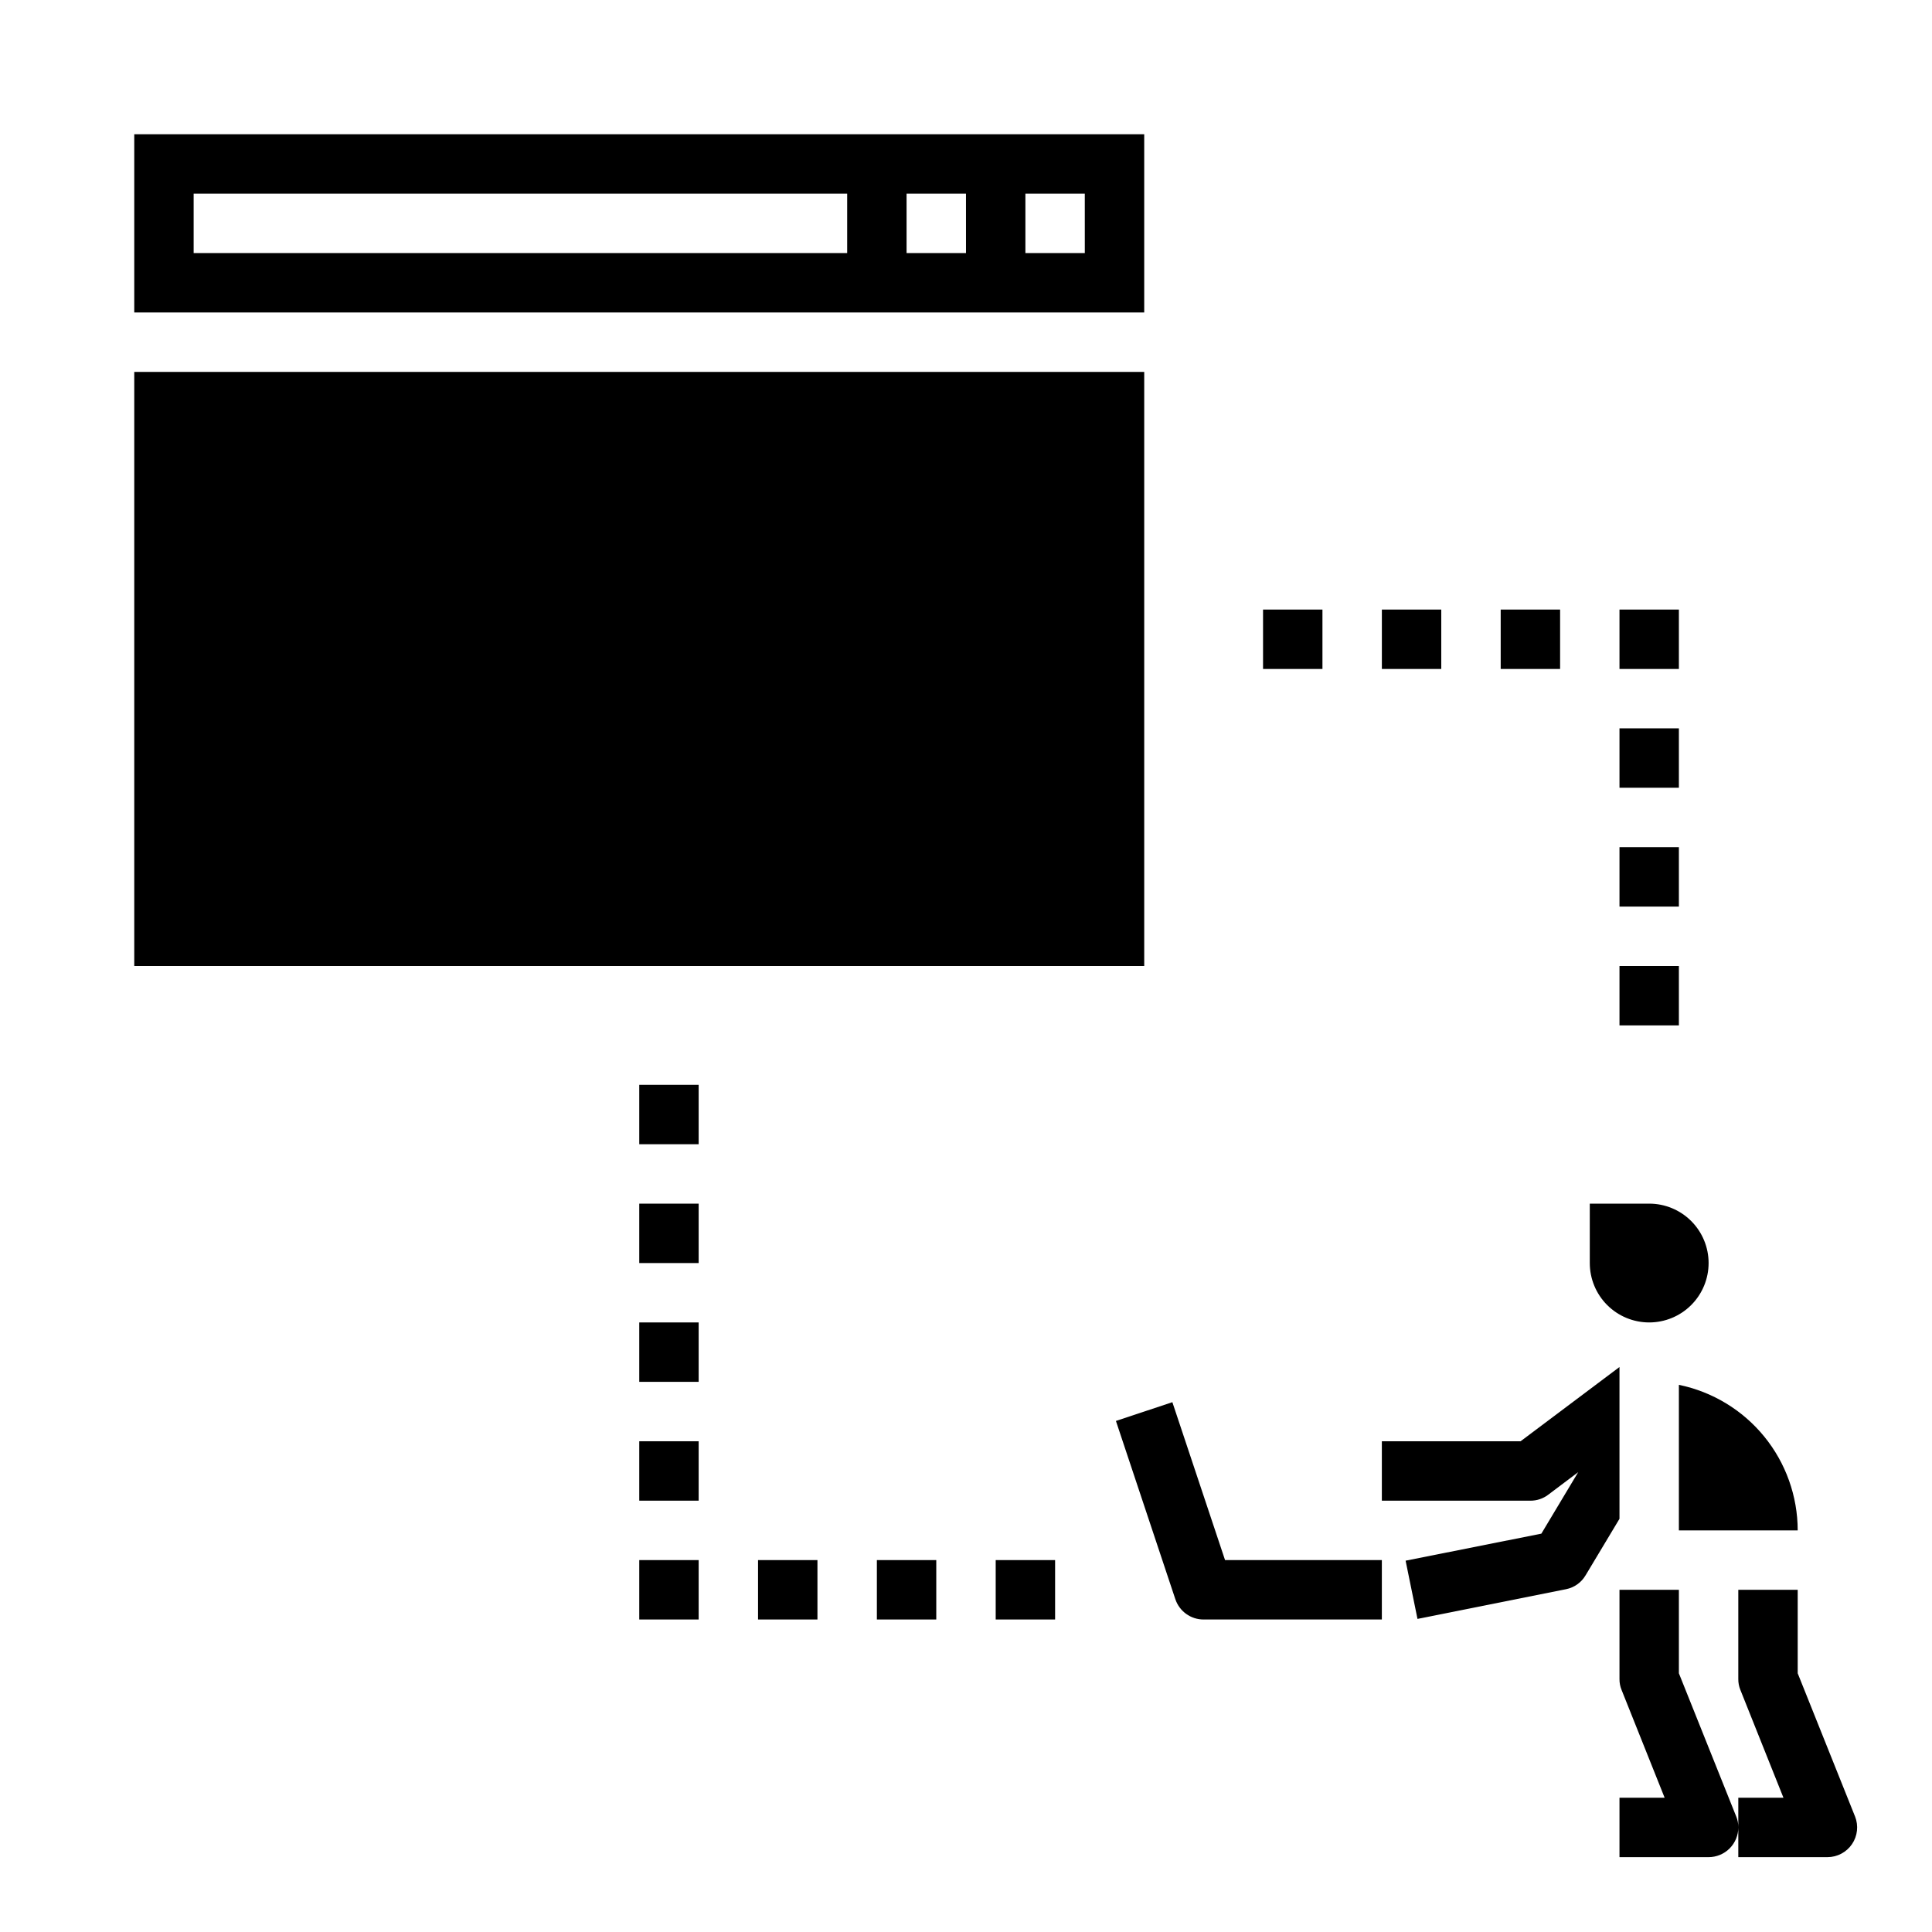 <?xml version="1.0" encoding="UTF-8"?>
<!-- Uploaded to: SVG Repo, www.svgrepo.com, Generator: SVG Repo Mixer Tools -->
<svg fill="#000000" width="800px" height="800px" version="1.1" viewBox="144 144 512 512" xmlns="http://www.w3.org/2000/svg">
 <g>
  <path d="m179.58 179.58v47.23h267.65v-47.23zm188.93 31.488h-173.19v-15.746h173.19zm31.488 0h-15.746v-15.746h15.742zm31.488 0h-15.746v-15.746h15.742z"/>
  <path d="m179.58 242.56h267.65v157.44h-267.65z"/>
  <path d="m565.31 478.72v-15.742h15.742c4.176 0 8.18 1.656 11.133 4.609 2.953 2.953 4.613 6.957 4.613 11.133s-1.66 8.18-4.613 11.133c-2.953 2.953-6.957 4.609-11.133 4.609-4.176 0-8.18-1.656-11.133-4.609-2.953-2.953-4.609-6.957-4.609-11.133z"/>
  <path d="m620.41 549.57h-31.488v-38.574c8.887 1.828 16.867 6.664 22.605 13.688 5.734 7.027 8.871 15.816 8.883 24.887z"/>
  <path d="m573.18 546.5-8.973 14.957h-0.004c-1.117 1.922-3.012 3.269-5.195 3.699l-39.359 7.871-3.148-15.43 35.977-7.164 9.762-16.297-7.949 5.984-0.004 0.004c-1.355 1.031-3.016 1.582-4.723 1.574h-39.359v-15.746h36.762l26.215-19.68zm15.742 18.816v22.121l15.191 37.941h0.004c0.379 0.922 0.566 1.914 0.551 2.914 0 2.086-0.832 4.09-2.305 5.566-1.477 1.473-3.481 2.305-5.566 2.305h-23.617v-15.746h11.965l-11.414-28.574c-0.379-0.922-0.566-1.914-0.551-2.914v-23.613m47.23 0v22.121l15.191 37.941h0.004c0.965 2.426 0.664 5.172-0.801 7.332-1.469 2.16-3.91 3.453-6.519 3.453h-23.617v-15.746h11.965l-11.414-28.574c-0.379-0.922-0.566-1.914-0.551-2.914v-23.613"/>
  <path d="m454.69 515.59-14.957 4.977 15.742 47.23h0.004c1.074 3.227 4.098 5.398 7.496 5.387h47.23v-15.746h-41.555z"/>
  <path d="m407.87 557.44h15.742v15.742h-15.742z"/>
  <path d="m376.38 557.44h15.742v15.742h-15.742z"/>
  <path d="m344.89 557.44h15.742v15.742h-15.742z"/>
  <path d="m313.41 557.44h15.742v15.742h-15.742z"/>
  <path d="m313.41 525.95h15.742v15.742h-15.742z"/>
  <path d="m313.41 494.46h15.742v15.742h-15.742z"/>
  <path d="m313.41 462.98h15.742v15.742h-15.742z"/>
  <path d="m313.41 431.49h15.742v15.742h-15.742z"/>
  <path d="m478.72 305.54h15.742v15.742h-15.742z"/>
  <path d="m510.21 305.54h15.742v15.742h-15.742z"/>
  <path d="m541.7 305.54h15.742v15.742h-15.742z"/>
  <path d="m573.18 305.54h15.742v15.742h-15.742z"/>
  <path d="m573.18 337.02h15.742v15.742h-15.742z"/>
  <path d="m573.18 368.51h15.742v15.742h-15.742z"/>
  <path d="m573.18 400h15.742v15.742h-15.742z"/>
 </g>
</svg>